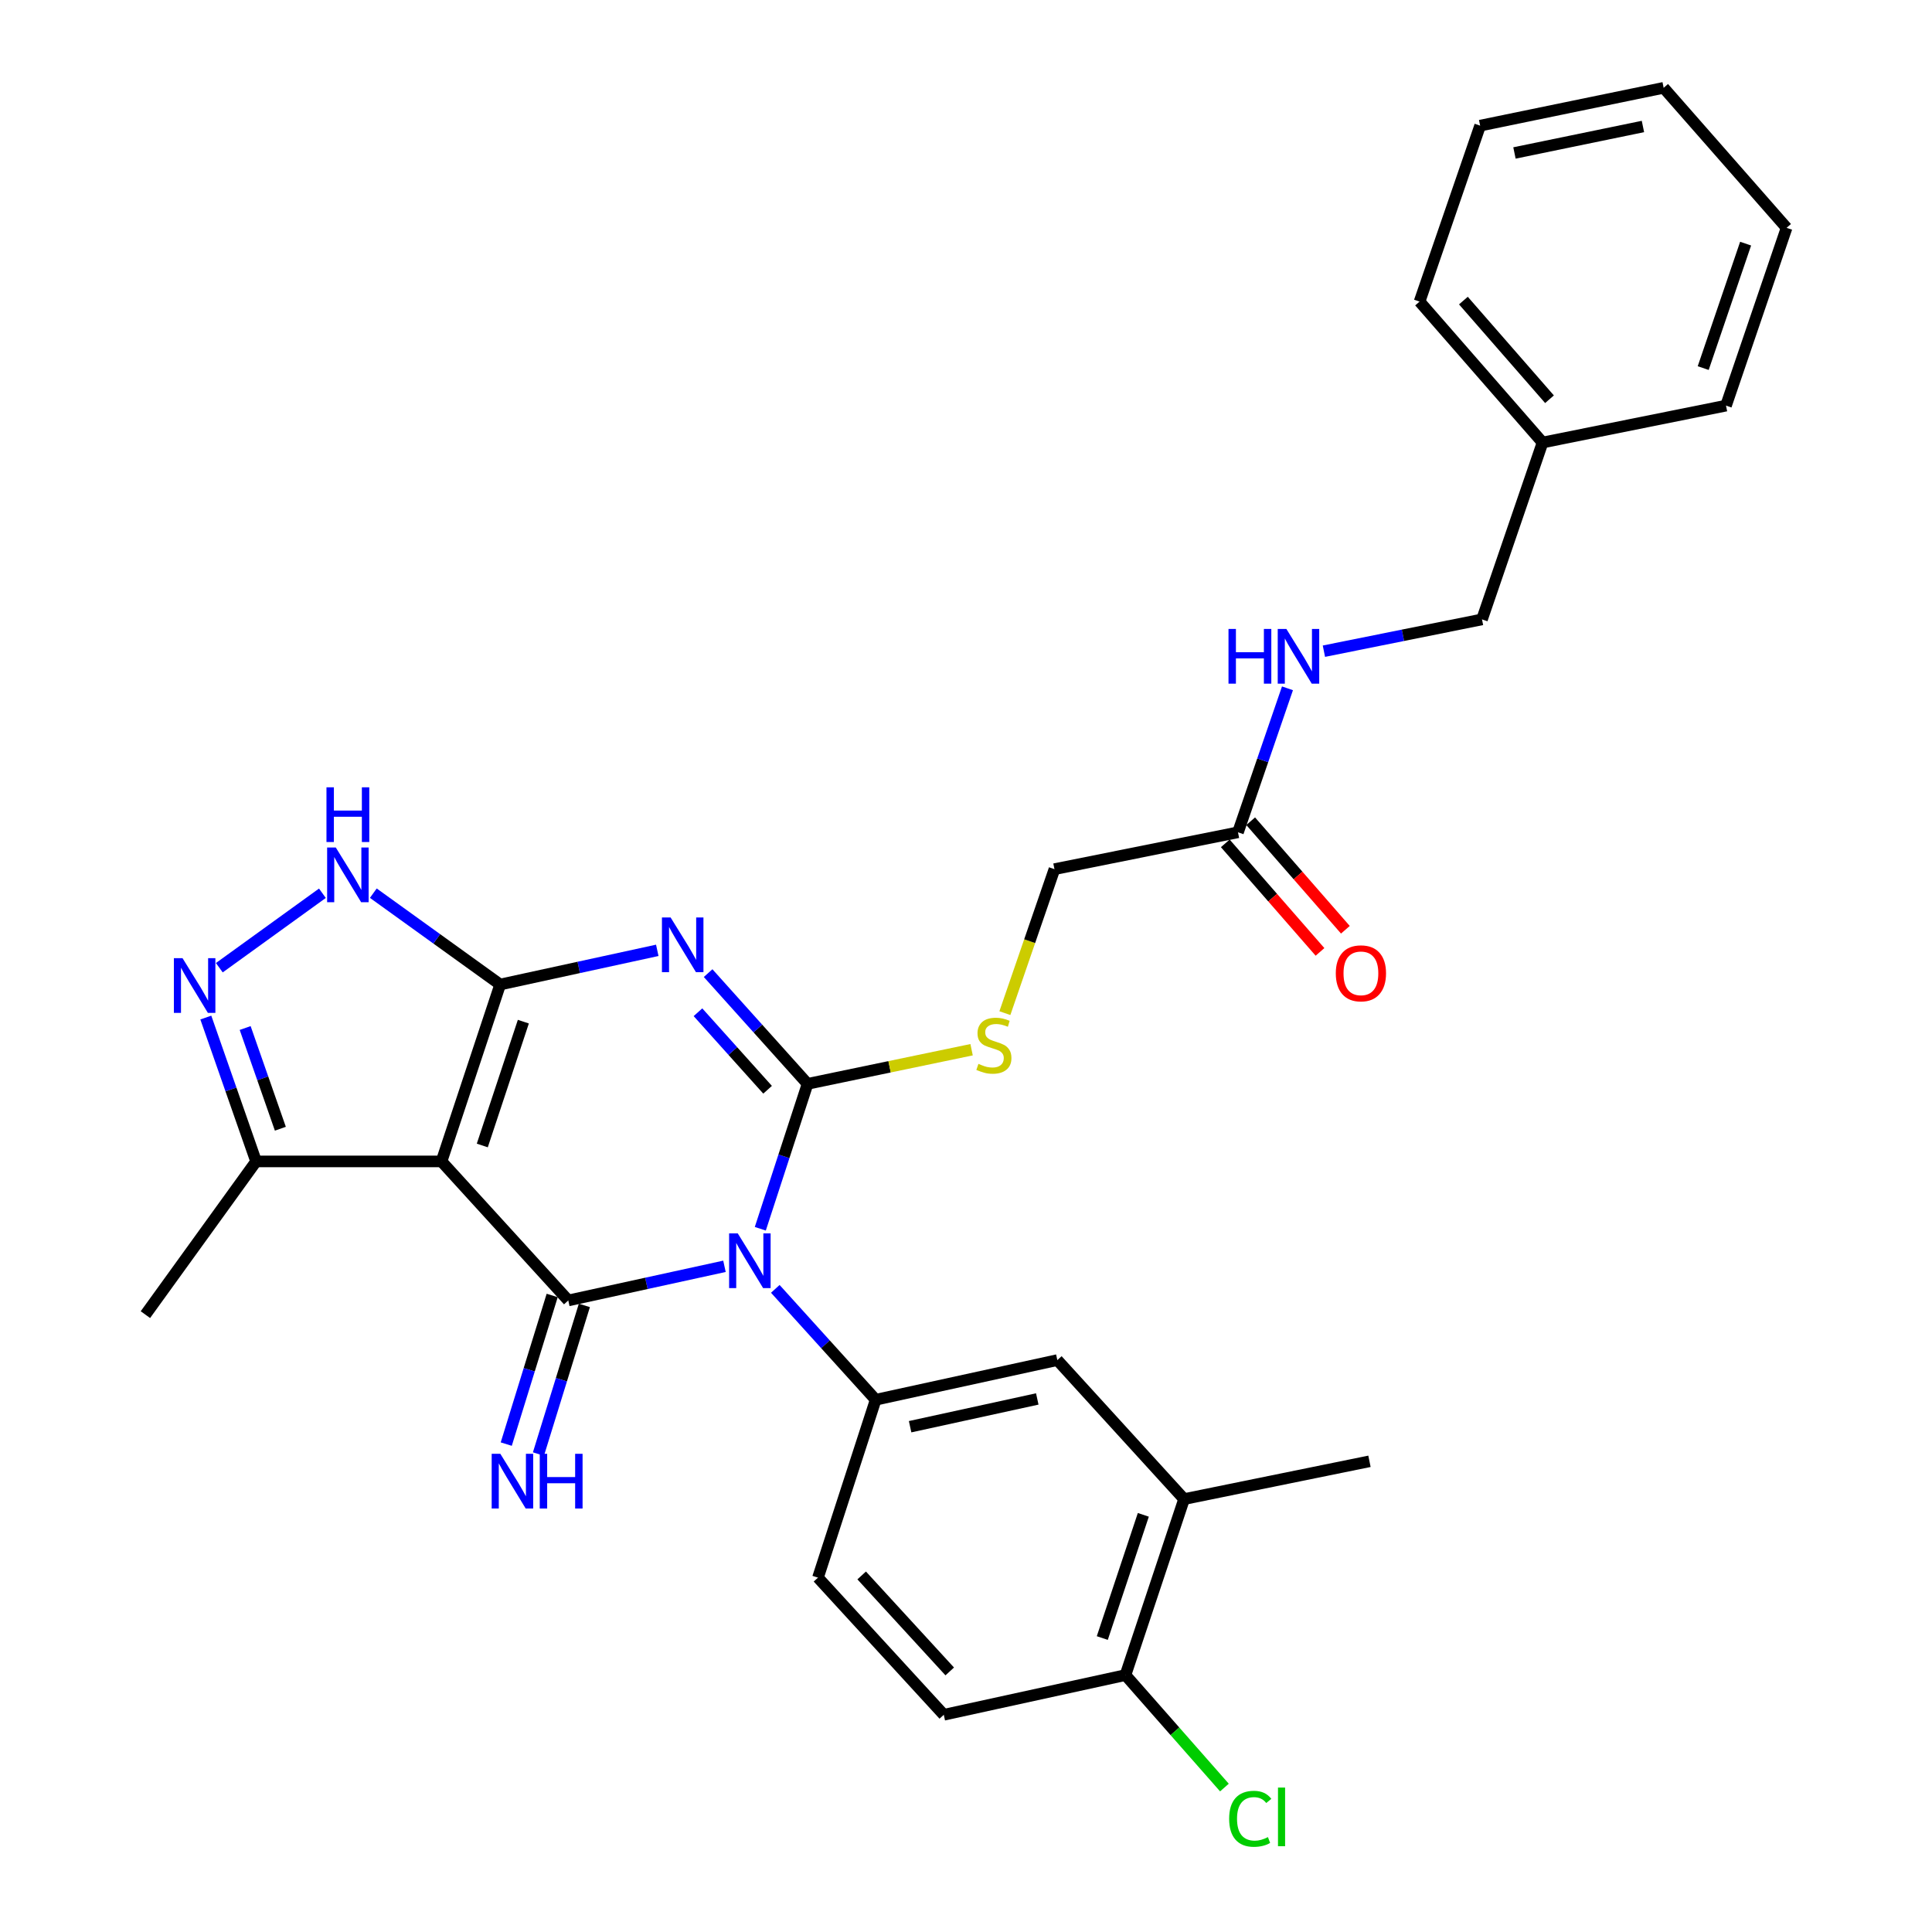 <?xml version='1.0' encoding='iso-8859-1'?>
<svg version='1.1' baseProfile='full'
              xmlns='http://www.w3.org/2000/svg'
                      xmlns:rdkit='http://www.rdkit.org/xml'
                      xmlns:xlink='http://www.w3.org/1999/xlink'
                  xml:space='preserve'
width='1000px' height='1000px' viewBox='0 0 1000 1000'>
<!-- END OF HEADER -->
<rect style='opacity:1.0;fill:#FFFFFF;stroke:none' width='1000' height='1000' x='0' y='0'> </rect>
<path class='bond-0' d='M 393.533,636 L 405.764,598.501' style='fill:none;fill-rule:evenodd;stroke:#0000FF;stroke-width:6px;stroke-linecap:butt;stroke-linejoin:miter;stroke-opacity:1' />
<path class='bond-0' d='M 405.764,598.501 L 417.996,561.002' style='fill:none;fill-rule:evenodd;stroke:#000000;stroke-width:6px;stroke-linecap:butt;stroke-linejoin:miter;stroke-opacity:1' />
<path class='bond-3' d='M 374.984,655.44 L 334.563,664.273' style='fill:none;fill-rule:evenodd;stroke:#0000FF;stroke-width:6px;stroke-linecap:butt;stroke-linejoin:miter;stroke-opacity:1' />
<path class='bond-3' d='M 334.563,664.273 L 294.141,673.106' style='fill:none;fill-rule:evenodd;stroke:#000000;stroke-width:6px;stroke-linecap:butt;stroke-linejoin:miter;stroke-opacity:1' />
<path class='bond-6' d='M 401.295,667.113 L 427.272,695.81' style='fill:none;fill-rule:evenodd;stroke:#0000FF;stroke-width:6px;stroke-linecap:butt;stroke-linejoin:miter;stroke-opacity:1' />
<path class='bond-6' d='M 427.272,695.81 L 453.248,724.507' style='fill:none;fill-rule:evenodd;stroke:#000000;stroke-width:6px;stroke-linecap:butt;stroke-linejoin:miter;stroke-opacity:1' />
<path class='bond-1' d='M 417.996,561.002 L 392.257,532.344' style='fill:none;fill-rule:evenodd;stroke:#000000;stroke-width:6px;stroke-linecap:butt;stroke-linejoin:miter;stroke-opacity:1' />
<path class='bond-1' d='M 392.257,532.344 L 366.519,503.685' style='fill:none;fill-rule:evenodd;stroke:#0000FF;stroke-width:6px;stroke-linecap:butt;stroke-linejoin:miter;stroke-opacity:1' />
<path class='bond-1' d='M 397.301,564.056 L 379.284,543.995' style='fill:none;fill-rule:evenodd;stroke:#000000;stroke-width:6px;stroke-linecap:butt;stroke-linejoin:miter;stroke-opacity:1' />
<path class='bond-1' d='M 379.284,543.995 L 361.267,523.934' style='fill:none;fill-rule:evenodd;stroke:#0000FF;stroke-width:6px;stroke-linecap:butt;stroke-linejoin:miter;stroke-opacity:1' />
<path class='bond-9' d='M 417.996,561.002 L 460.444,552.167' style='fill:none;fill-rule:evenodd;stroke:#000000;stroke-width:6px;stroke-linecap:butt;stroke-linejoin:miter;stroke-opacity:1' />
<path class='bond-9' d='M 460.444,552.167 L 502.892,543.332' style='fill:none;fill-rule:evenodd;stroke:#CCCC00;stroke-width:6px;stroke-linecap:butt;stroke-linejoin:miter;stroke-opacity:1' />
<path class='bond-30' d='M 340.204,491.896 L 299.546,500.738' style='fill:none;fill-rule:evenodd;stroke:#0000FF;stroke-width:6px;stroke-linecap:butt;stroke-linejoin:miter;stroke-opacity:1' />
<path class='bond-30' d='M 299.546,500.738 L 258.889,509.581' style='fill:none;fill-rule:evenodd;stroke:#000000;stroke-width:6px;stroke-linecap:butt;stroke-linejoin:miter;stroke-opacity:1' />
<path class='bond-2' d='M 258.889,509.581 L 228.528,601.147' style='fill:none;fill-rule:evenodd;stroke:#000000;stroke-width:6px;stroke-linecap:butt;stroke-linejoin:miter;stroke-opacity:1' />
<path class='bond-2' d='M 270.886,528.804 L 249.634,592.9' style='fill:none;fill-rule:evenodd;stroke:#000000;stroke-width:6px;stroke-linecap:butt;stroke-linejoin:miter;stroke-opacity:1' />
<path class='bond-5' d='M 258.889,509.581 L 226.059,485.943' style='fill:none;fill-rule:evenodd;stroke:#000000;stroke-width:6px;stroke-linecap:butt;stroke-linejoin:miter;stroke-opacity:1' />
<path class='bond-5' d='M 226.059,485.943 L 193.23,462.304' style='fill:none;fill-rule:evenodd;stroke:#0000FF;stroke-width:6px;stroke-linecap:butt;stroke-linejoin:miter;stroke-opacity:1' />
<path class='bond-4' d='M 294.141,673.106 L 228.528,601.147' style='fill:none;fill-rule:evenodd;stroke:#000000;stroke-width:6px;stroke-linecap:butt;stroke-linejoin:miter;stroke-opacity:1' />
<path class='bond-10' d='M 285.811,670.531 L 273.924,708.999' style='fill:none;fill-rule:evenodd;stroke:#000000;stroke-width:6px;stroke-linecap:butt;stroke-linejoin:miter;stroke-opacity:1' />
<path class='bond-10' d='M 273.924,708.999 L 262.036,747.466' style='fill:none;fill-rule:evenodd;stroke:#0000FF;stroke-width:6px;stroke-linecap:butt;stroke-linejoin:miter;stroke-opacity:1' />
<path class='bond-10' d='M 302.471,675.68 L 290.584,714.147' style='fill:none;fill-rule:evenodd;stroke:#000000;stroke-width:6px;stroke-linecap:butt;stroke-linejoin:miter;stroke-opacity:1' />
<path class='bond-10' d='M 290.584,714.147 L 278.696,752.614' style='fill:none;fill-rule:evenodd;stroke:#0000FF;stroke-width:6px;stroke-linecap:butt;stroke-linejoin:miter;stroke-opacity:1' />
<path class='bond-8' d='M 228.528,601.147 L 132.554,601.147' style='fill:none;fill-rule:evenodd;stroke:#000000;stroke-width:6px;stroke-linecap:butt;stroke-linejoin:miter;stroke-opacity:1' />
<path class='bond-32' d='M 166.876,462.346 L 113.52,500.884' style='fill:none;fill-rule:evenodd;stroke:#0000FF;stroke-width:6px;stroke-linecap:butt;stroke-linejoin:miter;stroke-opacity:1' />
<path class='bond-11' d='M 453.248,724.507 L 547.275,703.98' style='fill:none;fill-rule:evenodd;stroke:#000000;stroke-width:6px;stroke-linecap:butt;stroke-linejoin:miter;stroke-opacity:1' />
<path class='bond-11' d='M 471.072,738.464 L 536.89,724.095' style='fill:none;fill-rule:evenodd;stroke:#000000;stroke-width:6px;stroke-linecap:butt;stroke-linejoin:miter;stroke-opacity:1' />
<path class='bond-14' d='M 453.248,724.507 L 423.382,816.587' style='fill:none;fill-rule:evenodd;stroke:#000000;stroke-width:6px;stroke-linecap:butt;stroke-linejoin:miter;stroke-opacity:1' />
<path class='bond-7' d='M 106.532,526.685 L 119.543,563.916' style='fill:none;fill-rule:evenodd;stroke:#0000FF;stroke-width:6px;stroke-linecap:butt;stroke-linejoin:miter;stroke-opacity:1' />
<path class='bond-7' d='M 119.543,563.916 L 132.554,601.147' style='fill:none;fill-rule:evenodd;stroke:#000000;stroke-width:6px;stroke-linecap:butt;stroke-linejoin:miter;stroke-opacity:1' />
<path class='bond-7' d='M 126.896,532.101 L 136.004,558.163' style='fill:none;fill-rule:evenodd;stroke:#0000FF;stroke-width:6px;stroke-linecap:butt;stroke-linejoin:miter;stroke-opacity:1' />
<path class='bond-7' d='M 136.004,558.163 L 145.112,584.225' style='fill:none;fill-rule:evenodd;stroke:#000000;stroke-width:6px;stroke-linecap:butt;stroke-linejoin:miter;stroke-opacity:1' />
<path class='bond-23' d='M 132.554,601.147 L 75.263,680.458' style='fill:none;fill-rule:evenodd;stroke:#000000;stroke-width:6px;stroke-linecap:butt;stroke-linejoin:miter;stroke-opacity:1' />
<path class='bond-19' d='M 520.125,524.402 L 532.954,487.14' style='fill:none;fill-rule:evenodd;stroke:#CCCC00;stroke-width:6px;stroke-linecap:butt;stroke-linejoin:miter;stroke-opacity:1' />
<path class='bond-19' d='M 532.954,487.14 L 545.783,449.877' style='fill:none;fill-rule:evenodd;stroke:#000000;stroke-width:6px;stroke-linecap:butt;stroke-linejoin:miter;stroke-opacity:1' />
<path class='bond-12' d='M 547.275,703.98 L 612.878,775.928' style='fill:none;fill-rule:evenodd;stroke:#000000;stroke-width:6px;stroke-linecap:butt;stroke-linejoin:miter;stroke-opacity:1' />
<path class='bond-24' d='M 612.878,775.928 L 708.833,756.369' style='fill:none;fill-rule:evenodd;stroke:#000000;stroke-width:6px;stroke-linecap:butt;stroke-linejoin:miter;stroke-opacity:1' />
<path class='bond-31' d='M 612.878,775.928 L 582.537,867.02' style='fill:none;fill-rule:evenodd;stroke:#000000;stroke-width:6px;stroke-linecap:butt;stroke-linejoin:miter;stroke-opacity:1' />
<path class='bond-31' d='M 591.783,784.082 L 570.545,847.845' style='fill:none;fill-rule:evenodd;stroke:#000000;stroke-width:6px;stroke-linecap:butt;stroke-linejoin:miter;stroke-opacity:1' />
<path class='bond-13' d='M 640.778,430.793 L 545.783,449.877' style='fill:none;fill-rule:evenodd;stroke:#000000;stroke-width:6px;stroke-linecap:butt;stroke-linejoin:miter;stroke-opacity:1' />
<path class='bond-16' d='M 640.778,430.793 L 653.586,393.531' style='fill:none;fill-rule:evenodd;stroke:#000000;stroke-width:6px;stroke-linecap:butt;stroke-linejoin:miter;stroke-opacity:1' />
<path class='bond-16' d='M 653.586,393.531 L 666.393,356.27' style='fill:none;fill-rule:evenodd;stroke:#0000FF;stroke-width:6px;stroke-linecap:butt;stroke-linejoin:miter;stroke-opacity:1' />
<path class='bond-17' d='M 634.209,436.525 L 658.719,464.614' style='fill:none;fill-rule:evenodd;stroke:#000000;stroke-width:6px;stroke-linecap:butt;stroke-linejoin:miter;stroke-opacity:1' />
<path class='bond-17' d='M 658.719,464.614 L 683.23,492.703' style='fill:none;fill-rule:evenodd;stroke:#FF0000;stroke-width:6px;stroke-linecap:butt;stroke-linejoin:miter;stroke-opacity:1' />
<path class='bond-17' d='M 647.348,425.061 L 671.858,453.15' style='fill:none;fill-rule:evenodd;stroke:#000000;stroke-width:6px;stroke-linecap:butt;stroke-linejoin:miter;stroke-opacity:1' />
<path class='bond-17' d='M 671.858,453.15 L 696.368,481.239' style='fill:none;fill-rule:evenodd;stroke:#FF0000;stroke-width:6px;stroke-linecap:butt;stroke-linejoin:miter;stroke-opacity:1' />
<path class='bond-18' d='M 423.382,816.587 L 488.501,887.567' style='fill:none;fill-rule:evenodd;stroke:#000000;stroke-width:6px;stroke-linecap:butt;stroke-linejoin:miter;stroke-opacity:1' />
<path class='bond-18' d='M 445.999,815.445 L 491.582,865.131' style='fill:none;fill-rule:evenodd;stroke:#000000;stroke-width:6px;stroke-linecap:butt;stroke-linejoin:miter;stroke-opacity:1' />
<path class='bond-15' d='M 582.537,867.02 L 488.501,887.567' style='fill:none;fill-rule:evenodd;stroke:#000000;stroke-width:6px;stroke-linecap:butt;stroke-linejoin:miter;stroke-opacity:1' />
<path class='bond-21' d='M 582.537,867.02 L 608.148,896.126' style='fill:none;fill-rule:evenodd;stroke:#000000;stroke-width:6px;stroke-linecap:butt;stroke-linejoin:miter;stroke-opacity:1' />
<path class='bond-21' d='M 608.148,896.126 L 633.759,925.233' style='fill:none;fill-rule:evenodd;stroke:#00CC00;stroke-width:6px;stroke-linecap:butt;stroke-linejoin:miter;stroke-opacity:1' />
<path class='bond-20' d='M 685.251,337.055 L 726.167,328.826' style='fill:none;fill-rule:evenodd;stroke:#0000FF;stroke-width:6px;stroke-linecap:butt;stroke-linejoin:miter;stroke-opacity:1' />
<path class='bond-20' d='M 726.167,328.826 L 767.083,320.598' style='fill:none;fill-rule:evenodd;stroke:#000000;stroke-width:6px;stroke-linecap:butt;stroke-linejoin:miter;stroke-opacity:1' />
<path class='bond-22' d='M 767.083,320.598 L 798.432,229.051' style='fill:none;fill-rule:evenodd;stroke:#000000;stroke-width:6px;stroke-linecap:butt;stroke-linejoin:miter;stroke-opacity:1' />
<path class='bond-25' d='M 798.432,229.051 L 734.766,156.105' style='fill:none;fill-rule:evenodd;stroke:#000000;stroke-width:6px;stroke-linecap:butt;stroke-linejoin:miter;stroke-opacity:1' />
<path class='bond-25' d='M 802.02,206.643 L 757.453,155.581' style='fill:none;fill-rule:evenodd;stroke:#000000;stroke-width:6px;stroke-linecap:butt;stroke-linejoin:miter;stroke-opacity:1' />
<path class='bond-26' d='M 798.432,229.051 L 893.379,209.948' style='fill:none;fill-rule:evenodd;stroke:#000000;stroke-width:6px;stroke-linecap:butt;stroke-linejoin:miter;stroke-opacity:1' />
<path class='bond-27' d='M 734.766,156.105 L 766.115,65.033' style='fill:none;fill-rule:evenodd;stroke:#000000;stroke-width:6px;stroke-linecap:butt;stroke-linejoin:miter;stroke-opacity:1' />
<path class='bond-28' d='M 893.379,209.948 L 924.737,117.926' style='fill:none;fill-rule:evenodd;stroke:#000000;stroke-width:6px;stroke-linecap:butt;stroke-linejoin:miter;stroke-opacity:1' />
<path class='bond-28' d='M 881.577,190.52 L 903.528,126.105' style='fill:none;fill-rule:evenodd;stroke:#000000;stroke-width:6px;stroke-linecap:butt;stroke-linejoin:miter;stroke-opacity:1' />
<path class='bond-33' d='M 766.115,65.033 L 861.11,45.455' style='fill:none;fill-rule:evenodd;stroke:#000000;stroke-width:6px;stroke-linecap:butt;stroke-linejoin:miter;stroke-opacity:1' />
<path class='bond-33' d='M 783.884,79.175 L 850.381,65.47' style='fill:none;fill-rule:evenodd;stroke:#000000;stroke-width:6px;stroke-linecap:butt;stroke-linejoin:miter;stroke-opacity:1' />
<path class='bond-29' d='M 924.737,117.926 L 861.11,45.455' style='fill:none;fill-rule:evenodd;stroke:#000000;stroke-width:6px;stroke-linecap:butt;stroke-linejoin:miter;stroke-opacity:1' />
<path  class='atom-0' d='M 381.869 638.408
L 391.149 653.408
Q 392.069 654.888, 393.549 657.568
Q 395.029 660.248, 395.109 660.408
L 395.109 638.408
L 398.869 638.408
L 398.869 666.728
L 394.989 666.728
L 385.029 650.328
Q 383.869 648.408, 382.629 646.208
Q 381.429 644.008, 381.069 643.328
L 381.069 666.728
L 377.389 666.728
L 377.389 638.408
L 381.869 638.408
' fill='#0000FF'/>
<path  class='atom-2' d='M 347.101 474.874
L 356.381 489.874
Q 357.301 491.354, 358.781 494.034
Q 360.261 496.714, 360.341 496.874
L 360.341 474.874
L 364.101 474.874
L 364.101 503.194
L 360.221 503.194
L 350.261 486.794
Q 349.101 484.874, 347.861 482.674
Q 346.661 480.474, 346.301 479.794
L 346.301 503.194
L 342.621 503.194
L 342.621 474.874
L 347.101 474.874
' fill='#0000FF'/>
<path  class='atom-6' d='M 173.802 438.662
L 183.082 453.662
Q 184.002 455.142, 185.482 457.822
Q 186.962 460.502, 187.042 460.662
L 187.042 438.662
L 190.802 438.662
L 190.802 466.982
L 186.922 466.982
L 176.962 450.582
Q 175.802 448.662, 174.562 446.462
Q 173.362 444.262, 173.002 443.582
L 173.002 466.982
L 169.322 466.982
L 169.322 438.662
L 173.802 438.662
' fill='#0000FF'/>
<path  class='atom-6' d='M 168.982 407.51
L 172.822 407.51
L 172.822 419.55
L 187.302 419.55
L 187.302 407.51
L 191.142 407.51
L 191.142 435.83
L 187.302 435.83
L 187.302 422.75
L 172.822 422.75
L 172.822 435.83
L 168.982 435.83
L 168.982 407.51
' fill='#0000FF'/>
<path  class='atom-8' d='M 94.481 495.954
L 103.761 510.954
Q 104.681 512.434, 106.161 515.114
Q 107.641 517.794, 107.721 517.954
L 107.721 495.954
L 111.481 495.954
L 111.481 524.274
L 107.601 524.274
L 97.641 507.874
Q 96.481 505.954, 95.241 503.754
Q 94.041 501.554, 93.681 500.874
L 93.681 524.274
L 90.001 524.274
L 90.001 495.954
L 94.481 495.954
' fill='#0000FF'/>
<path  class='atom-10' d='M 506.434 550.65
Q 506.754 550.77, 508.074 551.33
Q 509.394 551.89, 510.834 552.25
Q 512.314 552.57, 513.754 552.57
Q 516.434 552.57, 517.994 551.29
Q 519.554 549.97, 519.554 547.69
Q 519.554 546.13, 518.754 545.17
Q 517.994 544.21, 516.794 543.69
Q 515.594 543.17, 513.594 542.57
Q 511.074 541.81, 509.554 541.09
Q 508.074 540.37, 506.994 538.85
Q 505.954 537.33, 505.954 534.77
Q 505.954 531.21, 508.354 529.01
Q 510.794 526.81, 515.594 526.81
Q 518.874 526.81, 522.594 528.37
L 521.674 531.45
Q 518.274 530.05, 515.714 530.05
Q 512.954 530.05, 511.434 531.21
Q 509.914 532.33, 509.954 534.29
Q 509.954 535.81, 510.714 536.73
Q 511.514 537.65, 512.634 538.17
Q 513.794 538.69, 515.714 539.29
Q 518.274 540.09, 519.794 540.89
Q 521.314 541.69, 522.394 543.33
Q 523.514 544.93, 523.514 547.69
Q 523.514 551.61, 520.874 553.73
Q 518.274 555.81, 513.914 555.81
Q 511.394 555.81, 509.474 555.25
Q 507.594 554.73, 505.354 553.81
L 506.434 550.65
' fill='#CCCC00'/>
<path  class='atom-11' d='M 258.974 752.488
L 268.254 767.488
Q 269.174 768.968, 270.654 771.648
Q 272.134 774.328, 272.214 774.488
L 272.214 752.488
L 275.974 752.488
L 275.974 780.808
L 272.094 780.808
L 262.134 764.408
Q 260.974 762.488, 259.734 760.288
Q 258.534 758.088, 258.174 757.408
L 258.174 780.808
L 254.494 780.808
L 254.494 752.488
L 258.974 752.488
' fill='#0000FF'/>
<path  class='atom-11' d='M 279.374 752.488
L 283.214 752.488
L 283.214 764.528
L 297.694 764.528
L 297.694 752.488
L 301.534 752.488
L 301.534 780.808
L 297.694 780.808
L 297.694 767.728
L 283.214 767.728
L 283.214 780.808
L 279.374 780.808
L 279.374 752.488
' fill='#0000FF'/>
<path  class='atom-17' d='M 635.868 325.542
L 639.708 325.542
L 639.708 337.582
L 654.188 337.582
L 654.188 325.542
L 658.028 325.542
L 658.028 353.862
L 654.188 353.862
L 654.188 340.782
L 639.708 340.782
L 639.708 353.862
L 635.868 353.862
L 635.868 325.542
' fill='#0000FF'/>
<path  class='atom-17' d='M 665.828 325.542
L 675.108 340.542
Q 676.028 342.022, 677.508 344.702
Q 678.988 347.382, 679.068 347.542
L 679.068 325.542
L 682.828 325.542
L 682.828 353.862
L 678.948 353.862
L 668.988 337.462
Q 667.828 335.542, 666.588 333.342
Q 665.388 331.142, 665.028 330.462
L 665.028 353.862
L 661.348 353.862
L 661.348 325.542
L 665.828 325.542
' fill='#0000FF'/>
<path  class='atom-18' d='M 691.406 503.791
Q 691.406 496.991, 694.766 493.191
Q 698.126 489.391, 704.406 489.391
Q 710.686 489.391, 714.046 493.191
Q 717.406 496.991, 717.406 503.791
Q 717.406 510.671, 714.006 514.591
Q 710.606 518.471, 704.406 518.471
Q 698.166 518.471, 694.766 514.591
Q 691.406 510.711, 691.406 503.791
M 704.406 515.271
Q 708.726 515.271, 711.046 512.391
Q 713.406 509.471, 713.406 503.791
Q 713.406 498.231, 711.046 495.431
Q 708.726 492.591, 704.406 492.591
Q 700.086 492.591, 697.726 495.391
Q 695.406 498.191, 695.406 503.791
Q 695.406 509.511, 697.726 512.391
Q 700.086 515.271, 704.406 515.271
' fill='#FF0000'/>
<path  class='atom-22' d='M 636.204 941.402
Q 636.204 934.362, 639.484 930.682
Q 642.804 926.962, 649.084 926.962
Q 654.924 926.962, 658.044 931.082
L 655.404 933.242
Q 653.124 930.242, 649.084 930.242
Q 644.804 930.242, 642.524 933.122
Q 640.284 935.962, 640.284 941.402
Q 640.284 947.002, 642.604 949.882
Q 644.964 952.762, 649.524 952.762
Q 652.644 952.762, 656.284 950.882
L 657.404 953.882
Q 655.924 954.842, 653.684 955.402
Q 651.444 955.962, 648.964 955.962
Q 642.804 955.962, 639.484 952.202
Q 636.204 948.442, 636.204 941.402
' fill='#00CC00'/>
<path  class='atom-22' d='M 661.484 925.242
L 665.164 925.242
L 665.164 955.602
L 661.484 955.602
L 661.484 925.242
' fill='#00CC00'/>
</svg>

